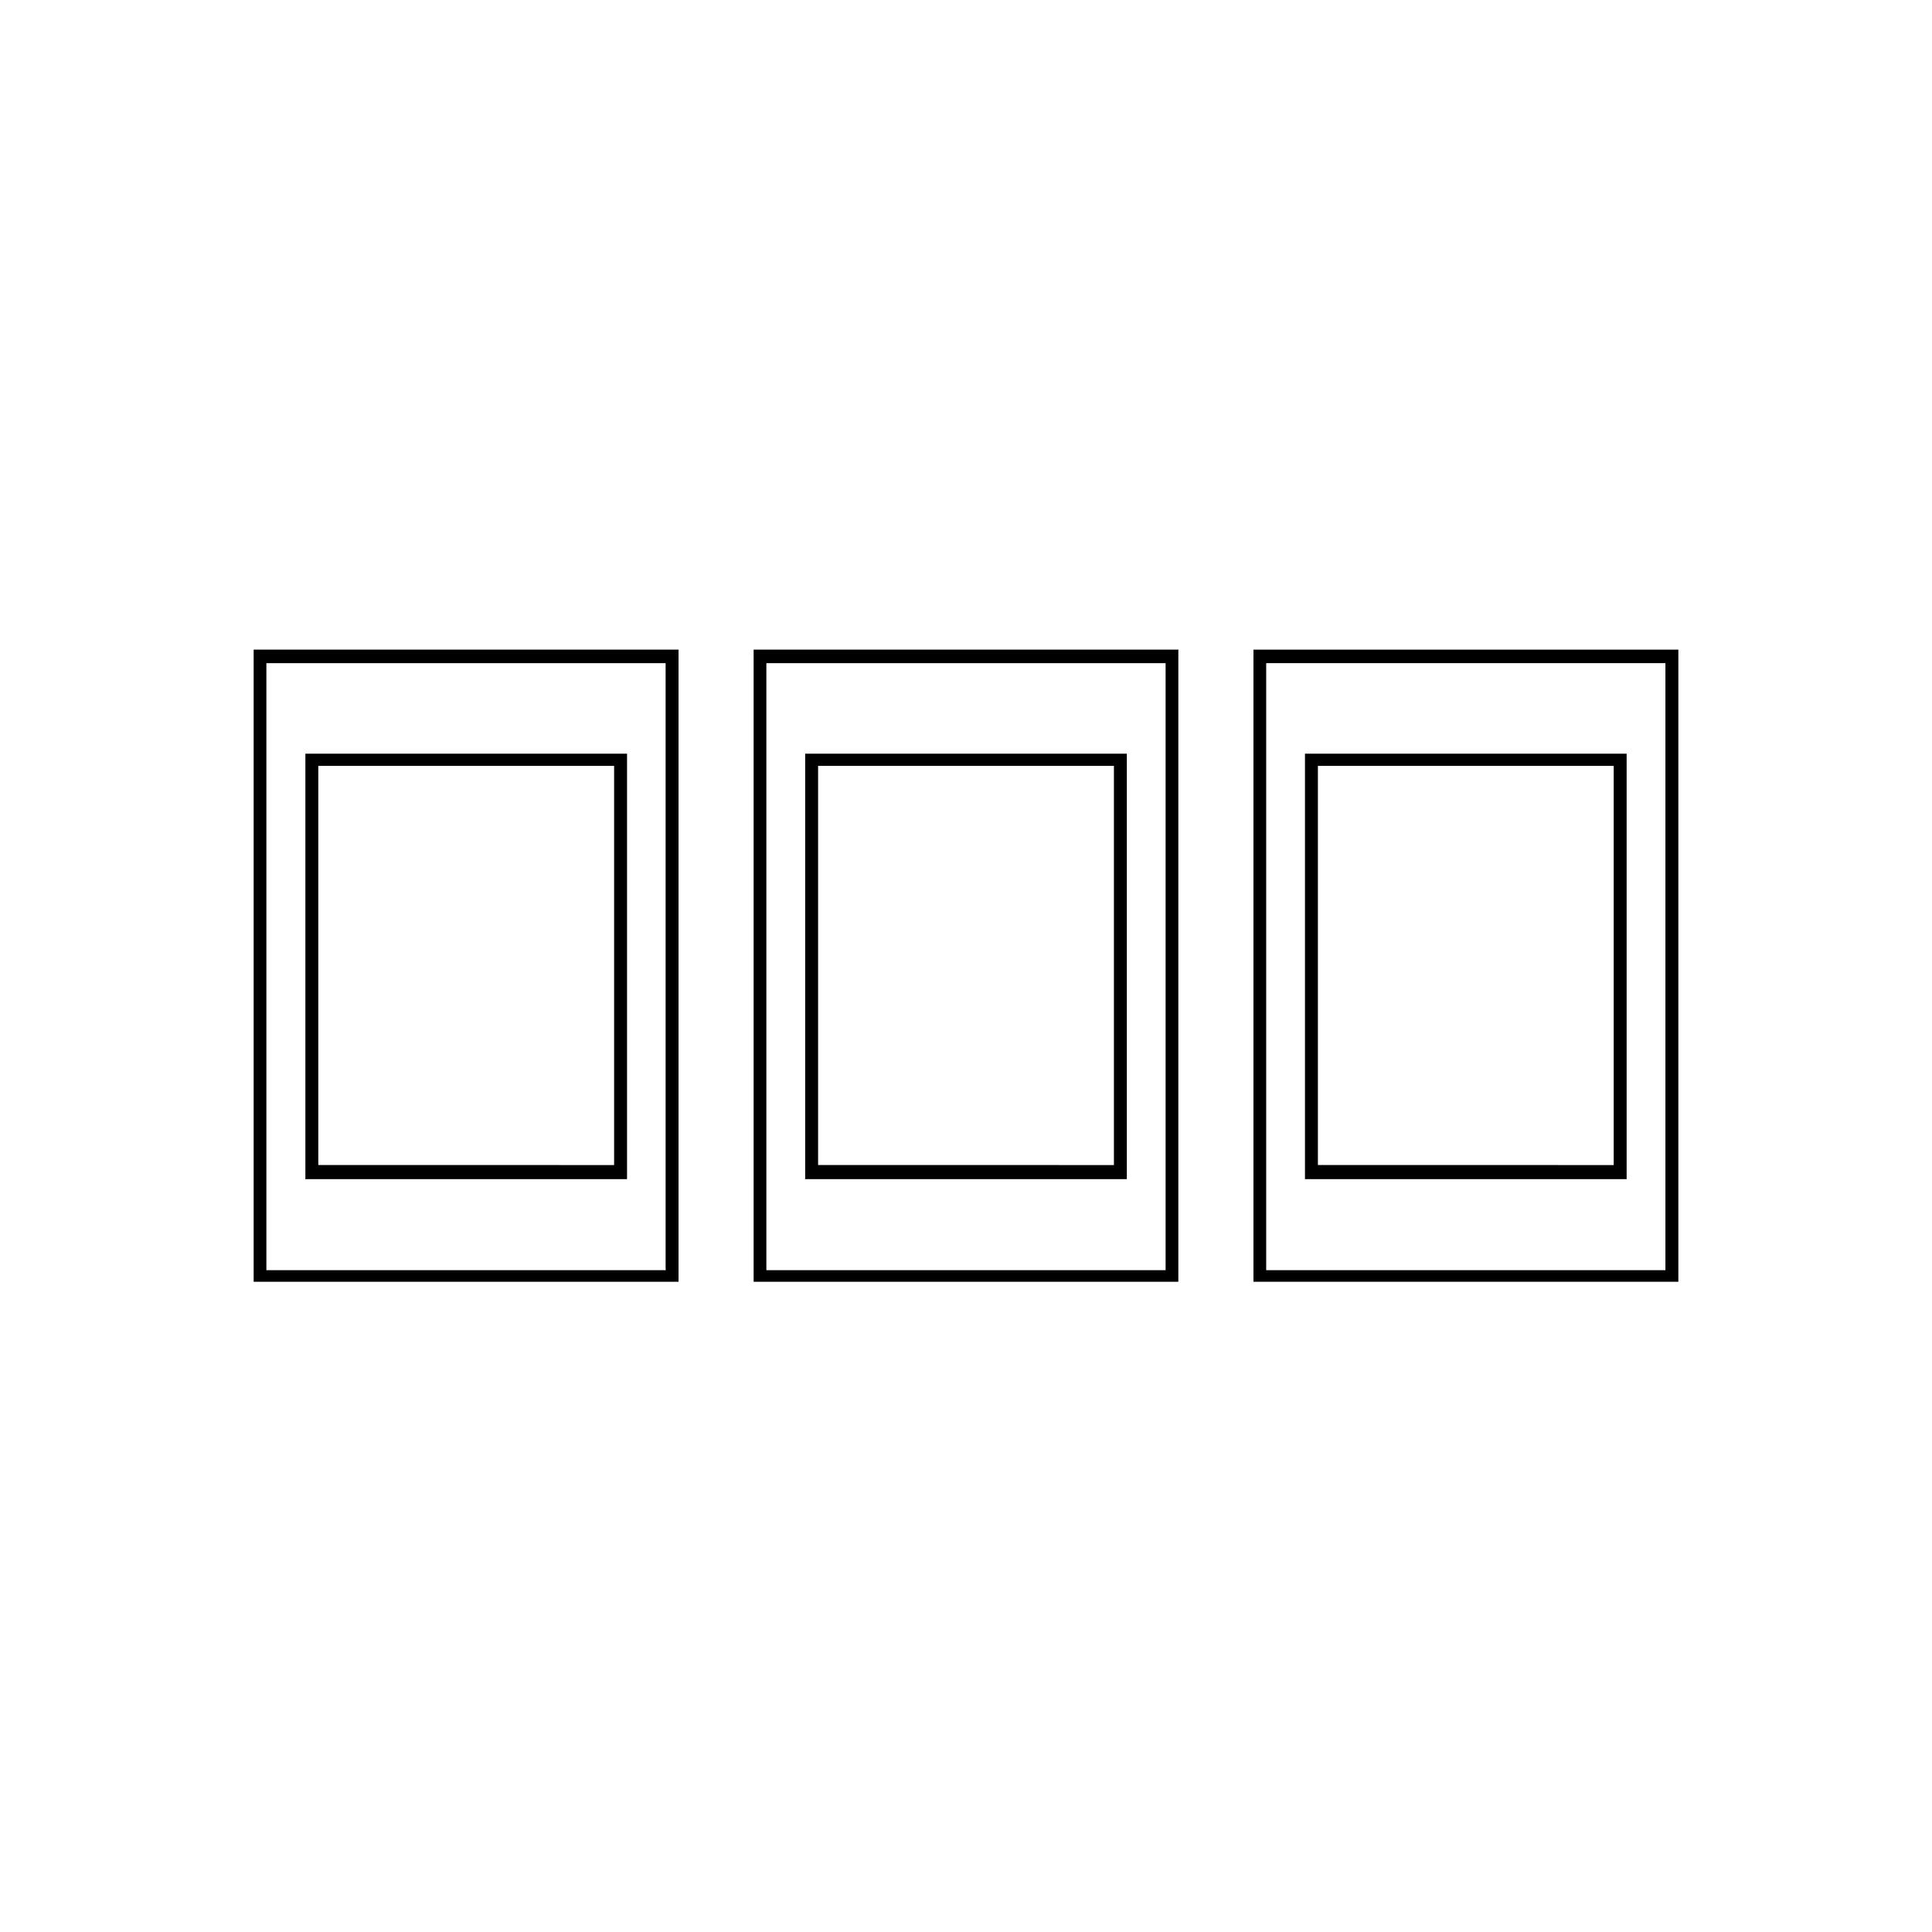 <?xml version="1.0" encoding="UTF-8"?>
<!-- Uploaded to: ICON Repo, www.svgrepo.com, Generator: ICON Repo Mixer Tools -->
<svg fill="#000000" width="800px" height="800px" version="1.1" viewBox="144 144 512 512" xmlns="http://www.w3.org/2000/svg">
 <g>
  <path d="m224.93 456.48h85.242v-112.75h-85.242v112.55s-0.102 0.203 0 0.203zm3.426-109.53h78.391v105.8l-78.391-0.004v-105.8z"/>
  <path d="m323.82 316.16h-112.6v167.52h112.6v-167.36s0.098-0.152 0-0.152zm-3.426 164.45h-105.8v-160.87h105.8v160.51s0.098 0.355 0 0.355z"/>
  <path d="m357.38 456.48h85.246v-112.75h-85.246v112.55s-0.098 0.203 0 0.203zm3.426-109.53h78.395v105.8l-78.395-0.004v-105.8z"/>
  <path d="m456.27 316.16h-112.55v167.52h112.55v-167.36s0.102-0.152 0-0.152zm-3.375 164.45h-105.8v-160.87h105.8z"/>
  <path d="m489.83 456.48h85.246v-112.75h-85.246zm3.426-109.53h78.391v105.8l-78.391-0.004v-105.8z"/>
  <path d="m588.78 316.16h-112.6v167.52h112.6zm-3.426 164.45h-105.8v-160.87h105.8z"/>
 </g>
</svg>